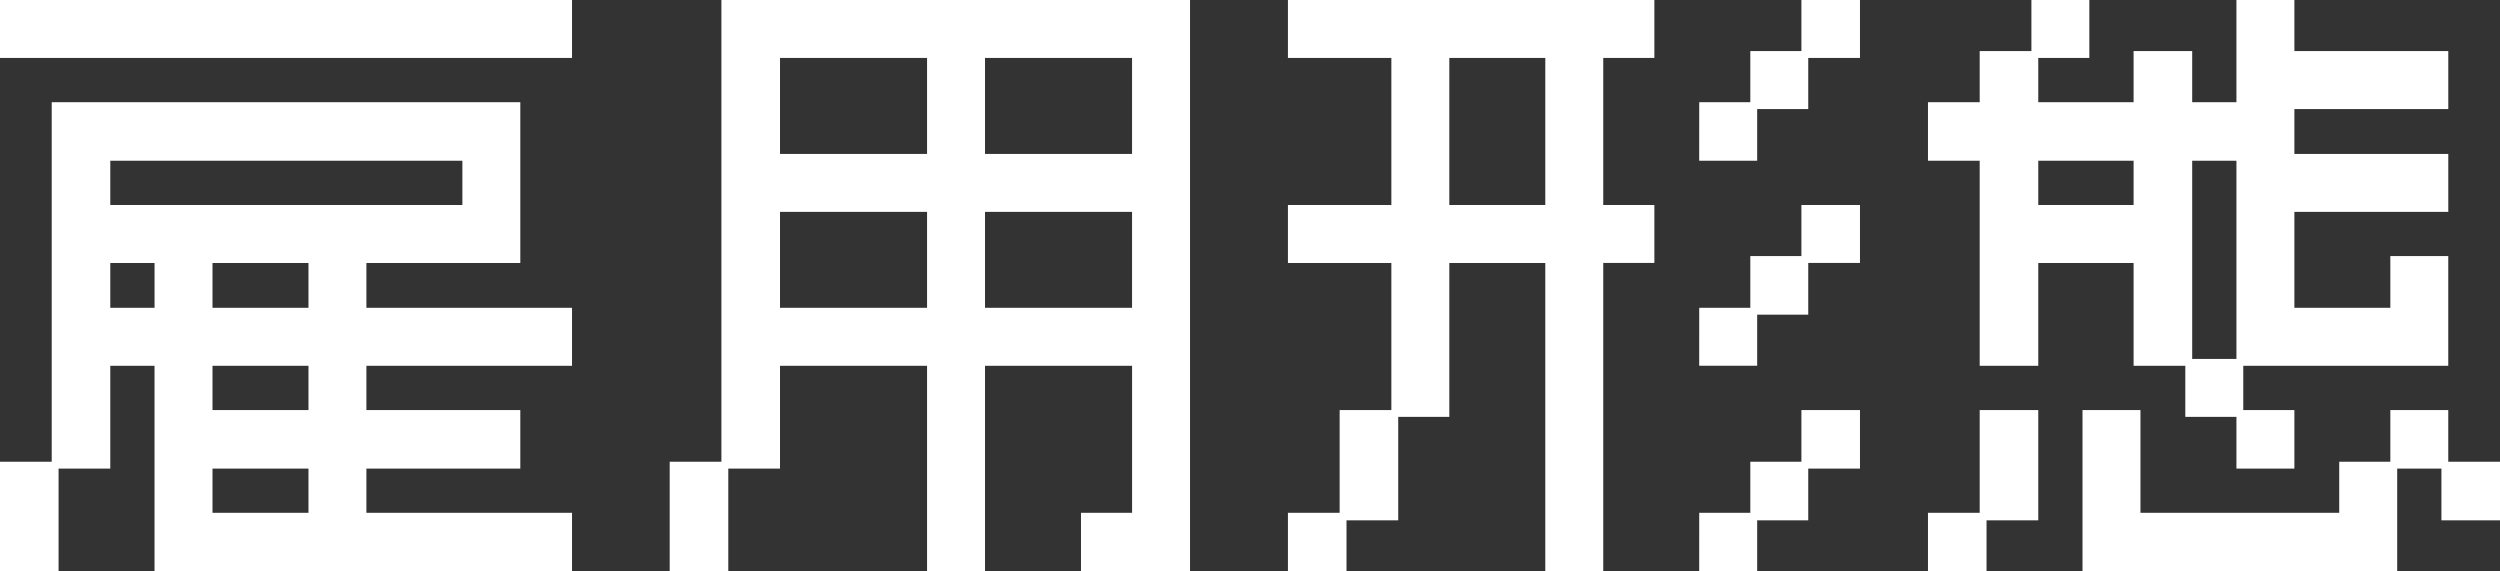 <svg xmlns="http://www.w3.org/2000/svg" width="96.294" height="22.01" viewBox="0 0 96.294 22.01">
  <rect x="0" y="0" width="96.294" height="22.01" fill="#333333" stroke="none"/>
  <defs>
    <style>
      .cls-1 {
        fill: #fff;
      }
    </style>
  </defs>
  <g id="レイヤー_2" data-name="レイヤー 2">
    <g id="レイヤー_1-2" data-name="レイヤー 1">
      <g>
        <path class="cls-1" d="M0,0H22.033V2.231H0ZM0,17.786H1.992V3.937H20.041v6.192H14.113v1.728H22.033v2.232H14.113V15.794H20.041V18.05H14.113v1.703H22.033v2.257H5.952v-7.921H4.248V18.05H2.256v3.96H0ZM17.81,7.896V6.192H4.248v1.704Zm-11.857,3.96V10.129H4.248v1.728Zm5.929,0V10.129H8.185v1.728Zm0,3.938V14.089H8.185V15.794Zm0,3.959V18.05H8.185v1.703Z"/>
        <path class="cls-1" d="M25.795,17.786h1.992V0h18.05V22.01H41.637V19.753h1.968V14.089H37.94v7.921H35.708v-7.921H30.044V18.05H28.052v3.96H25.795ZM35.708,5.929V2.231H30.044V5.929Zm0,5.928V8.161H30.044v3.695Zm7.896-5.928V2.231H37.94V5.929Zm0,5.928V8.161H37.94v3.695Z"/>
        <path class="cls-1" d="M49.608,19.753h1.992V15.794h1.992v-5.665H49.608V7.896h3.984v-5.665H49.608V0H63.722V2.231H61.753v5.665h1.969v2.232H61.753V22.01H59.521V10.129H55.824v5.929H53.856V20.042H51.864v1.968H49.608ZM59.521,7.896v-5.665H55.824v5.665Zm5.929-3.96H67.418V1.968h1.968V0H71.642V2.231H69.649V4.2H67.682V6.192H65.449Zm0,7.92H67.418V9.864h1.968V7.896H71.642v2.232H69.649v1.992H67.682v1.968H65.449Zm0,7.896H67.418v-1.967h1.968V15.794H71.642V18.05H69.649V20.042H67.682v1.968H65.449Z"/>
        <path class="cls-1" d="M76.253,6.192H74.261V3.937h1.992V1.968h1.992V0h2.231V2.231H78.509V3.937h3.672V1.968H84.438V3.937h1.704V0H88.374V1.968h5.928V4.2H88.374V5.929h5.928V8.161H88.374v3.695h3.696V9.864h2.231v4.225H86.405V15.794H88.374V18.05H86.142V16.058H84.173V14.089H82.181v-3.96H78.509v3.96H76.253ZM74.261,19.753h1.992V15.794h2.256v4.248H76.517v1.968H74.261ZM82.181,7.896V6.192H78.509v1.704ZM80.213,15.794h2.232v3.959h7.656v-1.967h1.969V15.794h2.231v1.992H96.294V20.042H94.038V18.05H92.334v3.96H80.213ZM86.142,13.825V6.192H84.438V13.825Z"/>
      </g>
    </g>
  </g>
</svg>
